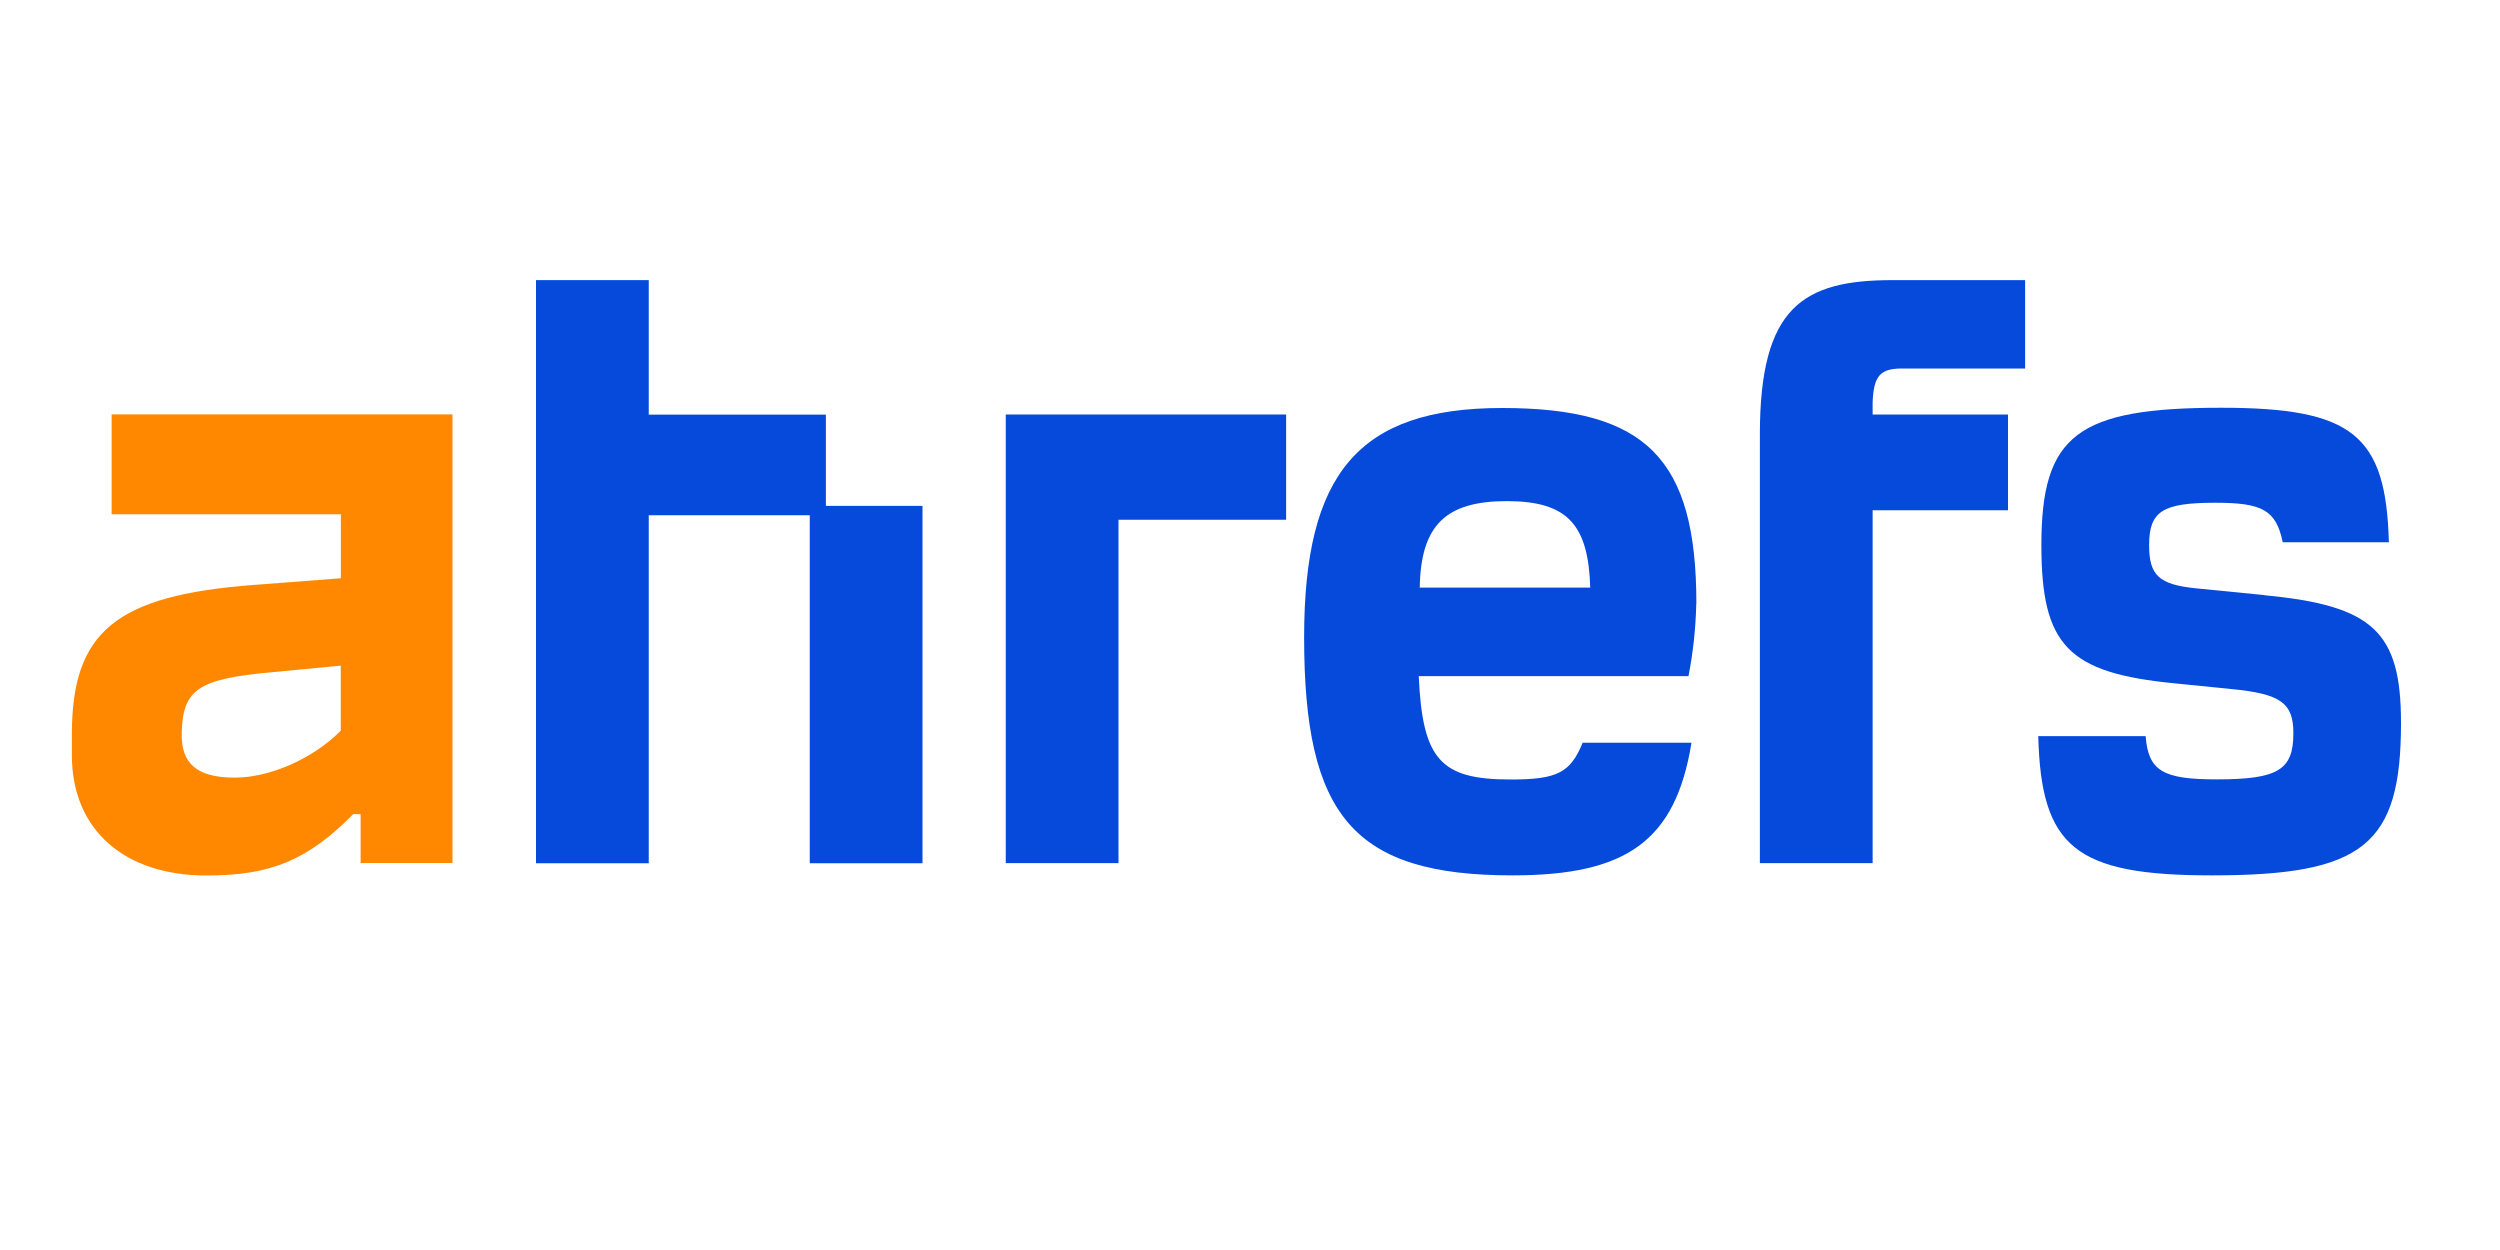 <svg xmlns="http://www.w3.org/2000/svg" xmlns:xlink="http://www.w3.org/1999/xlink" id="Layer_1" data-name="Layer 1" viewBox="0 0 200 100"><defs><style> .cls-1 { fill: #054ada; } .cls-2 { fill: #f80; } .cls-3 { clip-path: url(#clippath); } .cls-4 { fill: none; } </style><clipPath id="clippath"><rect class="cls-4" x="5.75" y="22.4" width="186.34" height="47.62"></rect></clipPath></defs><g class="cls-3"><g><path class="cls-2" d="M8.93,41.14H27.27v5.12l-6.9,.53c-11.14,.83-14.62,3.76-14.62,11.96v1.66c0,6.02,4.24,9.63,10.76,9.63,5.15,0,8.09-1.21,11.75-4.91h.59v3.91h7.35V33.15H8.93v7.99h0Zm18.34,17.31c-2.25,2.26-5.68,3.76-8.49,3.76-3.03,0-4.32-1.13-4.24-3.61,.08-3.46,1.35-4.29,7.19-4.82l5.53-.53v5.19Z"></path><g><path class="cls-1" d="M181.18,47.61l-5.46-.54c-3.03-.3-3.79-1.05-3.79-3.46,0-2.71,1.06-3.39,5.3-3.39,3.79,0,4.85,.6,5.39,3.16h8.49c-.23-8.58-2.88-10.76-13.41-10.76-11.52,0-14.39,2.18-14.39,10.99,0,8.03,2.12,10.23,10.69,11.06l4.47,.45c4.01,.38,5,1.13,5,3.54,0,2.93-1.21,3.69-6.14,3.69-4.32,0-5.46-.68-5.68-3.46h-8.59c.23,8.88,2.95,11.14,13.87,11.14,12.14,0,15.15-2.41,15.15-12.19,0-7.28-2.2-9.39-10.91-10.22h0Z"></path><path class="cls-1" d="M135.71,48.29c0-11.61-4.02-15.65-15.54-15.65s-15.84,5.26-15.84,18.35c0,14.28,3.94,19.04,16.67,19.04,9.17,0,13.04-2.78,14.32-10.61h-8.71c-.98,2.41-2.05,2.94-5.76,2.94-5.61,0-7.05-1.58-7.35-8.27h21.58c.37-1.91,.58-3.85,.62-5.79h0Zm-22.13-1.28c.08-5.04,2.12-6.92,6.97-6.92s6.52,1.88,6.67,6.92h-13.64Z"></path><path class="cls-1" d="M66.07,33.17h-14.17v-10.76h-9.02v46.65h9.02v-27.84h12.88v27.84h9.02v-28.59h-7.73v-7.3Z"></path><path class="cls-1" d="M140.79,34.74v34.31h9.02v-28.23h10.83v-7.66h-10.83v-.98c.08-2.11,.61-2.7,2.35-2.7h9.85v-7.07h-10.61c-7.2,0-10.61,2.18-10.61,12.34h0Z"></path><path class="cls-1" d="M80.46,69.05h9.02v-27.47h13.41v-8.42h-22.43v35.89h0Z"></path></g></g></g></svg>